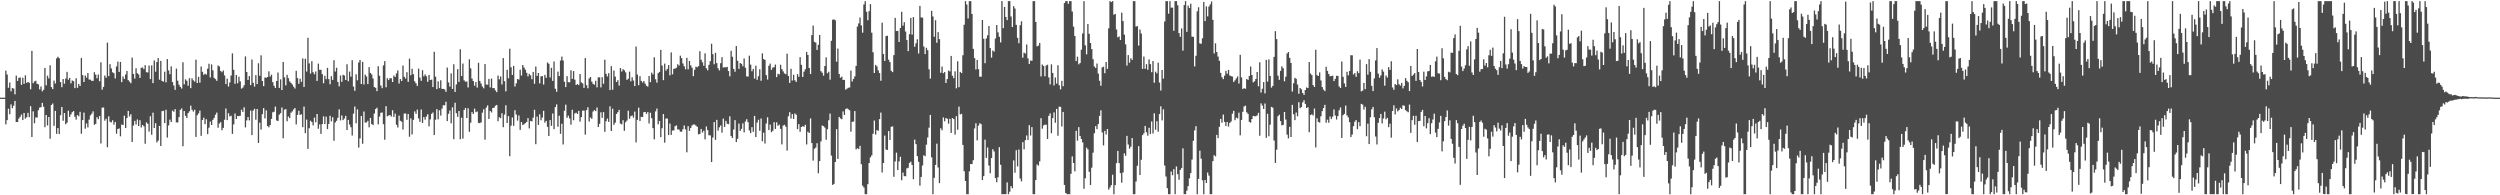 <svg xmlns="http://www.w3.org/2000/svg" width="1920" height="150"><path d="M0 75.000h1v1.000H0zM1 75.000h1v1.000H1zM2 75.000h1v1.000H2zM3 75.000h1v1.000H3zM4 54.234h1v41.281H4zM5 57.254h1v35.001H5zM6 67.385h1v16.090H6zM7 63.412h1v24.361H7zM8 70.124h1v10.062H8zM9 67.612h1v15.509H9zM10 67.970h1v13.230H10zM11 72.456h1v5.084H11zM12 58.061h1v35.634H12zM13 62.174h1v31.547H13zM14 59.818h1v31.266H14zM15 59.445h1v30.249H15zM16 65.127h1v22.825H16zM17 59.714h1v32.481H17zM18 64.421h1v22.290H18zM19 57.873h1v33.235H19zM20 63.654h1v26.408H20zM21 63.015h1v23.692H21zM22 63.536h1v26.469H22zM23 68.545h1v13.011H23zM24 39.066h1v66.131H24zM25 63.916h1v21.577H25zM26 62.494h1v32.200H26zM27 62.001h1v28.197H27zM28 64.347h1v25.930H28zM29 64.774h1v19.867H29zM30 68.634h1v13.998H30zM31 66.419h1v15.885H31zM32 70.155h1v8.855H32zM33 68.980h1v13.006H33zM34 52.164h1v45.518H34zM35 65.569h1v22.763H35zM36 58.108h1v38.229H36zM37 60.233h1v29.618H37zM38 50.104h1v56.463H38zM39 66.856h1v13.792H39zM40 68.415h1v11.094H40zM41 61.924h1v34.721H41zM42 64.132h1v21.001H42zM43 44.843h1v57.984H43zM44 43.584h1v54.770H44zM45 44.712h1v58.226H45zM46 63.026h1v25.458H46zM47 66.984h1v15.180H47zM48 60.730h1v31.975H48zM49 64.271h1v22.537H49zM50 60.344h1v35.114H50zM51 55.195h1v38.996H51zM52 61.226h1v23.803H52zM53 59.841h1v29.912H53zM54 64.001h1v23.832H54zM55 61.801h1v24.304H55zM56 62.292h1v23.027H56zM57 67.680h1v21.937H57zM58 60.126h1v31.750H58zM59 67.406h1v20.954H59zM60 64.460h1v24.842H60zM61 66.043h1v19.819H61zM62 44.490h1v58.232H62zM63 57.705h1v34.493H63zM64 62.996h1v23.471H64zM65 57.996h1v40.799H65zM66 59.634h1v35.192H66zM67 56.061h1v41.786H67zM68 61.098h1v30.763H68zM69 61.181h1v27.468H69zM70 62.111h1v25.179H70zM71 62.099h1v23.407H71zM72 55.472h1v40.390H72zM73 57.341h1v37.796H73zM74 60.113h1v29.920H74zM75 57.258h1v34.280H75zM76 62.353h1v26.761H76zM77 47.873h1v62.323H77zM78 68.876h1v13.743H78zM79 66.692h1v15.870H79zM80 58.033h1v34.649H80zM81 59.708h1v31.458H81zM82 32.723h1v80.340H82zM83 58.481h1v30.859H83zM84 49.329h1v44.140H84zM85 52.557h1v41.446H85zM86 55.485h1v36.882H86zM87 56.209h1v39.550H87zM88 60.263h1v33.399H88zM89 51.029h1v51.651H89zM90 47.329h1v51.769H90zM91 55.252h1v43.356H91zM92 47.580h1v57.142H92zM93 63.095h1v32.558H93zM94 58.709h1v37.328H94zM95 60.625h1v28.192H95zM96 57.232h1v41.109H96zM97 54.547h1v36.085H97zM98 61.521h1v23.688H98zM99 62.673h1v26.786H99zM100 63.887h1v23.846H100zM101 44.239h1v64.848H101zM102 56.775h1v39.636H102zM103 60.388h1v32.458H103zM104 52.428h1v43.152H104zM105 56.261h1v35.467H105zM106 57.121h1v39.652H106zM107 59.848h1v32.447H107zM108 52.081h1v45.835H108zM109 51.800h1v44.157H109zM110 53.128h1v43.908H110zM111 50.043h1v60.366H111zM112 55.462h1v38.486H112zM113 55.629h1v39.452H113zM114 50.340h1v50.708H114zM115 60.717h1v28.597H115zM116 50.233h1v53.250H116zM117 63.838h1v22.668H117zM118 46.452h1v51.868H118zM119 55.063h1v39.561H119zM120 47.687h1v61.692H120zM121 44.609h1v63.369H121zM122 61.205h1v35.527H122zM123 46.754h1v65.353H123zM124 62.132h1v23.243H124zM125 62.792h1v22.281H125zM126 55.037h1v39.453H126zM127 63.248h1v21.062H127zM128 45.377h1v60.283H128zM129 54.072h1v42.222H129zM130 56.980h1v34.878H130zM131 50.998h1v42.735H131zM132 63.026h1v21.936H132zM133 65.673h1v20.206H133zM134 69.019h1v14.818H134zM135 52.694h1v41.325H135zM136 61.937h1v32.106H136zM137 65.009h1v24.874H137zM138 66.713h1v17.656H138zM139 67.984h1v15.266H139zM140 47.813h1v64.535H140zM141 64.754h1v20.478H141zM142 60.949h1v27.998H142zM143 62.009h1v28.635H143zM144 65.821h1v21.067H144zM145 60.049h1v25.466H145zM146 67.669h1v13.499H146zM147 60.173h1v24.134H147zM148 61.714h1v23.985H148zM149 62.662h1v21.607H149zM150 45.828h1v59.346H150zM151 63.744h1v24.805H151zM152 58.972h1v28.144H152zM153 63.497h1v21.464H153zM154 51.077h1v53.266H154zM155 55.153h1v37.024H155zM156 57.423h1v32.936H156zM157 56.610h1v38.724H157zM158 57.219h1v34.358H158zM159 52.762h1v50.242H159zM160 48.962h1v49.109H160zM161 59.499h1v33.903H161zM162 49.470h1v46.508H162zM163 54.034h1v38.024H163zM164 59.791h1v30.729H164zM165 60.795h1v27.338H165zM166 62.042h1v24.449H166zM167 50.297h1v47.821H167zM168 51.101h1v43.748H168zM169 54.535h1v39.338H169zM170 55.503h1v44.538H170zM171 54.137h1v44.082H171zM172 57.905h1v34.057H172zM173 64.575h1v18.792H173zM174 60.407h1v31.850H174zM175 66.452h1v20.461H175zM176 63.314h1v26.063H176zM177 58.032h1v30.860H177zM178 41.023h1v61.783H178zM179 53.602h1v41.922H179zM180 64.343h1v22.825H180zM181 57.603h1v33.782H181zM182 63.951h1v25.142H182zM183 58.938h1v30.238H183zM184 62.468h1v26.408H184zM185 68.048h1v16.239H185zM186 67.282h1v18.681H186zM187 65.468h1v16.943H187zM188 43.297h1v54.559H188zM189 55.309h1v37.161H189zM190 61.377h1v28.485H190zM191 58.436h1v34.013H191zM192 65.382h1v19.564H192zM193 45.709h1v58.093H193zM194 63.584h1v21.309H194zM195 66.517h1v17.033H195zM196 57.683h1v34.254H196zM197 64.562h1v19.146H197zM198 48.599h1v61.198H198zM199 58.201h1v35.972H199zM200 42.518h1v57.039H200zM201 62.215h1v25.515H201zM202 66.175h1v16.877H202zM203 59.535h1v31.437H203zM204 59.711h1v25.061H204zM205 59.152h1v37.677H205zM206 54.776h1v43.013H206zM207 58.833h1v37.292H207zM208 57.345h1v33.932H208zM209 63.089h1v23.197H209zM210 65.904h1v19.903H210zM211 67.566h1v14.303H211zM212 62.188h1v30.315H212zM213 55.698h1v37.293H213zM214 67.487h1v20.597H214zM215 60.947h1v25.980H215zM216 69.139h1v13.453H216zM217 47.560h1v58.645H217zM218 59.403h1v24.863H218zM219 65.550h1v18.223H219zM220 57.465h1v35.650H220zM221 60.053h1v29.400H221zM222 62.515h1v28.226H222zM223 63.715h1v22.853H223zM224 64.858h1v20.691H224zM225 66.586h1v17.499H225zM226 67.992h1v15.002H226zM227 54.367h1v41.180H227zM228 60.001h1v28.210H228zM229 64.353h1v20.750H229zM230 60.425h1v27.792H230zM231 62.823h1v24.971H231zM232 44.865h1v52.824H232zM233 66.814h1v15.053H233zM234 45.094h1v57.144H234zM235 54.962h1v36.882H235zM236 29.011h1v85.308H236zM237 48.681h1v49.784H237zM238 56.528h1v36.182H238zM239 47.012h1v46.726H239zM240 55.442h1v40.868H240zM241 57.034h1v33.268H241zM242 54.867h1v39.047H242zM243 62.142h1v25.419H243zM244 48.851h1v50.034H244zM245 53.625h1v41.908H245zM246 53.631h1v49.170H246zM247 56.925h1v38.366H247zM248 63.909h1v25.410H248zM249 58.207h1v37.008H249zM250 60.802h1v28.795H250zM251 52.108h1v47.041H251zM252 60.755h1v34.406H252zM253 64.692h1v24.229H253zM254 58.533h1v34.659H254zM255 61.414h1v28.669H255zM256 46.248h1v61.851H256zM257 54.950h1v39.091H257zM258 52.029h1v40.748H258zM259 62.944h1v27.521H259zM260 66.321h1v17.646H260zM261 58.004h1v34.487H261zM262 62.832h1v25.859H262zM263 57.426h1v34.840H263zM264 57.992h1v33.033H264zM265 61.438h1v27.549H265zM266 49.374h1v50.488H266zM267 62.342h1v29.747H267zM268 54.993h1v40.655H268zM269 58.902h1v38.831H269zM270 46.243h1v57.856H270zM271 66.431h1v20.842H271zM272 69.728h1v12.085H272zM273 57.095h1v37.642H273zM274 61.707h1v22.306H274zM275 48.001h1v65.361H275zM276 46.012h1v60.269H276zM277 64.523h1v24.582H277zM278 47.474h1v62.909H278zM279 64.940h1v20.699H279zM280 57.364h1v36.743H280zM281 58.741h1v35.319H281zM282 64.562h1v28.226H282zM283 51.564h1v46.207H283zM284 55.992h1v34.595H284zM285 57.200h1v38.088H285zM286 60.339h1v35.701H286zM287 66.875h1v20.311H287zM288 67.441h1v16.314H288zM289 69.976h1v12.753H289zM290 50.824h1v44.713H290zM291 58.208h1v31.321H291zM292 65.707h1v20.907H292zM293 67.719h1v18.657H293zM294 50.217h1v45.186H294zM295 46.931h1v60.402H295zM296 67.035h1v14.503H296zM297 60.063h1v29.266H297zM298 61.501h1v27.224H298zM299 60.019h1v28.350H299zM300 60.090h1v29.402H300zM301 62.964h1v21.739H301zM302 58.031h1v31.797H302zM303 59.124h1v28.104H303zM304 56.381h1v39.423H304zM305 54.078h1v43.825H305zM306 64.149h1v24.650H306zM307 60.698h1v32.054H307zM308 62.194h1v31.263H308zM309 50.346h1v49.206H309zM310 58.992h1v28.240H310zM311 60.322h1v26.835H311zM312 55.445h1v36.563H312zM313 62.887h1v24.674H313zM314 45.021h1v60.001H314zM315 57.747h1v33.132H315zM316 52.767h1v50.456H316zM317 56.919h1v35.156H317zM318 62.480h1v23.060H318zM319 63.978h1v23.446H319zM320 65.997h1v18.186H320zM321 52.688h1v38.251H321zM322 59.618h1v33.990H322zM323 62.059h1v22.035H323zM324 53.895h1v40.542H324zM325 58.643h1v31.261H325zM326 57.118h1v34.781H326zM327 58.632h1v30.868H327zM328 62.839h1v24.924H328zM329 57.535h1v39.492H329zM330 61.428h1v30.249H330zM331 61.116h1v26.327H331zM332 66.883h1v19.479H332zM333 39.779h1v63.967H333zM334 58.872h1v33.102H334zM335 68.474h1v15.358H335zM336 62.505h1v29.140H336zM337 67.683h1v17.066H337zM338 61.646h1v27.120H338zM339 68.210h1v15.189H339zM340 68.297h1v12.517H340zM341 68.642h1v12.242H341zM342 70.501h1v7.634H342zM343 51.854h1v41.182H343zM344 63.298h1v24.077H344zM345 66.512h1v18.391H345zM346 56.325h1v38.395H346zM347 68.324h1v14.128H347zM348 49.333h1v57.578H348zM349 70.620h1v8.270H349zM350 64.803h1v22.123H350zM351 53.102h1v36.585H351zM352 62.927h1v22.326H352zM353 37.842h1v69.096H353zM354 58.431h1v31.982H354zM355 48.785h1v57.639H355zM356 61.721h1v22.699H356zM357 62.776h1v20.129H357zM358 62.550h1v28.086H358zM359 67.162h1v16.005H359zM360 45.562h1v55.667H360zM361 52.492h1v41.774H361zM362 60.376h1v25.736H362zM363 62.246h1v25.302H363zM364 65.863h1v17.572H364zM365 63.005h1v23.152H365zM366 67.282h1v18.322H366zM367 48.212h1v46.159H367zM368 62.172h1v32.458H368zM369 64.144h1v29.816H369zM370 66.443h1v20.100H370zM371 67.861h1v16.041H371zM372 49.182h1v58.108H372zM373 64.908h1v17.722H373zM374 65.055h1v15.913H374zM375 60.580h1v30.836H375zM376 67.115h1v18.098H376zM377 60.328h1v26.037H377zM378 67.671h1v15.290H378zM379 67.563h1v15.150H379zM380 69.376h1v11.814H380zM381 70.775h1v9.829H381zM382 57.990h1v35.106H382zM383 60.950h1v29.128H383zM384 58.700h1v32.010H384zM385 64.859h1v22.131H385zM386 44.579h1v53.111H386zM387 62.343h1v25.659H387zM388 70.179h1v10.661H388zM389 53.605h1v40.845H389zM390 60.118h1v29.088H390zM391 37.412h1v82.541H391zM392 51.663h1v44.853H392zM393 57.574h1v32.621H393zM394 50.617h1v46.045H394zM395 66.478h1v18.148H395zM396 64.012h1v23.948H396zM397 60.677h1v31.930H397zM398 61.149h1v27.531H398zM399 53.489h1v46.232H399zM400 57.988h1v35.758H400zM401 49.924h1v46.139H401zM402 51.866h1v43.542H402zM403 53.491h1v41.078H403zM404 55.891h1v37.803H404zM405 58.655h1v32.069H405zM406 56.747h1v41.872H406zM407 57.860h1v35.022H407zM408 60.804h1v32.430H408zM409 55.248h1v35.129H409zM410 64.345h1v19.961H410zM411 51.117h1v59.605H411zM412 58.306h1v31.233H412zM413 56.057h1v39.885H413zM414 64.044h1v23.702H414zM415 58.604h1v33.775H415zM416 58.412h1v31.926H416zM417 64.920h1v20.213H417zM418 57.482h1v36.673H418zM419 59.759h1v33.045H419zM420 47.954h1v49.412H420zM421 48.969h1v55.486H421zM422 59.469h1v32.756H422zM423 52.058h1v44.588H423zM424 62.087h1v25.123H424zM425 47.205h1v52.015H425zM426 68.156h1v14.109H426zM427 70.485h1v9.677H427zM428 54.994h1v42.333H428zM429 58.425h1v30.439H429zM430 46.501h1v56.233H430zM431 43.450h1v51.646H431zM432 46.443h1v64.495H432zM433 62.782h1v22.251H433zM434 66.871h1v13.525H434zM435 58.483h1v31.994H435zM436 63.132h1v25.689H436zM437 63.170h1v27.832H437zM438 53.981h1v41.767H438zM439 60.509h1v23.769H439zM440 54.563h1v37.809H440zM441 61.199h1v25.933H441zM442 65.224h1v21.311H442zM443 64.546h1v22.937H443zM444 65.340h1v19.798H444zM445 56.809h1v36.629H445zM446 63.287h1v26.657H446zM447 64.066h1v20.906H447zM448 67.469h1v17.401H448zM449 44.602h1v58.805H449zM450 65.440h1v19.143H450zM451 67.804h1v14.578H451zM452 60.188h1v33.152H452zM453 59.148h1v31.116H453zM454 62.652h1v28.576H454zM455 64.418h1v21.215H455zM456 65.063h1v19.473H456zM457 62.043h1v23.312H457zM458 67.079h1v15.518H458zM459 59.425h1v38.165H459zM460 59.315h1v35.791H460zM461 67.139h1v19.143H461zM462 59.305h1v31.208H462zM463 64.322h1v21.817H463zM464 45.828h1v55.408H464zM465 56.712h1v36.417H465zM466 58.725h1v32.323H466zM467 56.191h1v37.415H467zM468 69.167h1v12.487H468zM469 50.813h1v49.771H469zM470 68.920h1v14.588H470zM471 54.149h1v41.770H471zM472 58.822h1v35.407H472zM473 62.984h1v24.556H473zM474 61.603h1v24.547H474zM475 65.761h1v18.618H475zM476 52.239h1v42.689H476zM477 54.938h1v40.560H477zM478 53.166h1v39.135H478zM479 54.040h1v46.391H479zM480 55.601h1v38.311H480zM481 61.313h1v31.242H481zM482 60.473h1v24.581H482zM483 55.052h1v36.201H483zM484 62.419h1v26.811H484zM485 59.347h1v29.320H485zM486 61.855h1v28.498H486zM487 66.076h1v19.625H487zM488 35.760h1v73.592H488zM489 57.306h1v34.764H489zM490 65.457h1v17.207H490zM491 58.512h1v34.411H491zM492 62.112h1v27.644H492zM493 63.402h1v26.508H493zM494 62.145h1v24.036H494zM495 64.213h1v21.748H495zM496 65.824h1v21.627H496zM497 66.503h1v19.544H497zM498 58.384h1v36.460H498zM499 63.085h1v23.484H499zM500 55.826h1v34.969H500zM501 57.191h1v41.235H501zM502 43.992h1v63.074H502zM503 60.883h1v24.691H503zM504 63.421h1v19.953H504zM505 56.142h1v39.328H505zM506 55.178h1v37.725H506zM507 38.318h1v66.980H507zM508 50.390h1v48.082H508zM509 61.566h1v26.033H509zM510 48.855h1v60.732H510zM511 54.263h1v36.762H511zM512 52.912h1v38.170H512zM513 50.006h1v53.704H513zM514 57.880h1v37.055H514zM515 40.228h1v63.332H515zM516 57.093h1v43.156H516zM517 52.842h1v47.317H517zM518 52.629h1v44.303H518zM519 52.027h1v44.304H519zM520 49.381h1v49.947H520zM521 50.360h1v49.187H521zM522 42.765h1v58.366H522zM523 44.622h1v56.546H523zM524 48.718h1v50.577H524zM525 50.906h1v45.460H525zM526 53.185h1v46.177H526zM527 44.388h1v72.591H527zM528 53.240h1v43.607H528zM529 46.812h1v53.676H529zM530 50.175h1v48.094H530zM531 51.979h1v44.389H531zM532 58.480h1v37.111H532zM533 53.611h1v42.014H533zM534 51.186h1v45.316H534zM535 51.653h1v45.746H535zM536 50.740h1v52.492H536zM537 39.334h1v63.471H537zM538 45.887h1v53.114H538zM539 47.885h1v53.921H539zM540 50.503h1v49.900H540zM541 40.961h1v66.028H541zM542 52.419h1v44.720H542zM543 53.993h1v45.962H543zM544 49.761h1v54.157H544zM545 46.967h1v56.967H545zM546 33.600h1v90.839H546zM547 41.618h1v64.020H547zM548 49.362h1v44.382H548zM549 40.536h1v66.888H549zM550 48.466h1v43.605H550zM551 52.448h1v47.875H551zM552 54.044h1v43.751H552zM553 48.533h1v47.821H553zM554 43.882h1v58.024H554zM555 51.860h1v39.209H555zM556 51.634h1v45.840H556zM557 51.706h1v41.138H557zM558 51.335h1v43.724H558zM559 54.597h1v40.763H559zM560 58.631h1v30.691H560zM561 39.028h1v65.487H561zM562 43.582h1v62.412H562zM563 52.898h1v46.601H563zM564 55.110h1v37.142H564zM565 35.385h1v73.741H565zM566 46.642h1v59.967H566zM567 52.892h1v42.053H567zM568 48.406h1v52.126H568zM569 49.026h1v49.908H569zM570 50.917h1v43.816H570zM571 44.876h1v56.796H571zM572 52.006h1v41.323H572zM573 58.689h1v32.852H573zM574 58.818h1v35.033H574zM575 42.728h1v57.467H575zM576 49.638h1v52.606H576zM577 54.746h1v42.918H577zM578 52.917h1v48.281H578zM579 60.362h1v28.651H579zM580 50.506h1v54.744H580zM581 61.271h1v32.896H581zM582 58.514h1v33.429H582zM583 53.206h1v47.267H583zM584 61.980h1v29.063H584zM585 41.004h1v67.483H585zM586 45.333h1v56.559H586zM587 46.034h1v64.207H587zM588 57.718h1v37.158H588zM589 61.100h1v28.970H589zM590 50.471h1v49.432H590zM591 48.860h1v46.837H591zM592 53.655h1v47.876H592zM593 51.963h1v48.513H593zM594 51.588h1v42.239H594zM595 49.579h1v49.463H595zM596 59.211h1v34.757H596zM597 56.636h1v39.986H597zM598 57.200h1v38.522H598zM599 49.713h1v49.274H599zM600 53.117h1v57.759H600zM601 54.840h1v41.613H601zM602 56.377h1v39.473H602zM603 56.997h1v40.314H603zM604 41.201h1v74.475H604zM605 58.320h1v31.037H605zM606 63.696h1v22.488H606zM607 52.843h1v38.257H607zM608 61.865h1v25.733H608zM609 57.406h1v34.009H609zM610 61.641h1v25.495H610zM611 62.930h1v25.189H611zM612 56.959h1v42.202H612zM613 59.001h1v36.337H613zM614 43.860h1v57.360H614zM615 49.761h1v47.771H615zM616 59.068h1v37.826H616zM617 55.060h1v42.332H617zM618 53.130h1v42.722H618zM619 39.885h1v71.079H619zM620 42.242h1v58.869H620zM621 52.227h1v49.930H621zM622 56.836h1v34.102H622zM623 26.972h1v82.920H623zM624 19.658h1v103.670H624zM625 32.174h1v82.100H625zM626 32.720h1v80.662H626zM627 38.331h1v71.623H627zM628 34.430h1v98.632H628zM629 26.866h1v96.833H629zM630 54.685h1v53.951H630zM631 55.858h1v40.528H631zM632 58.112h1v38.777H632zM633 50.682h1v47.303H633zM634 44.023h1v63.271H634zM635 56.286h1v42.928H635zM636 55.108h1v37.262H636zM637 61.197h1v26.032H637zM638 31.335h1v88.189H638zM639 15.143h1v126.900H639zM640 14.858h1v126.374H640zM641 15.581h1v108.856H641zM642 47.351h1v51.805H642zM643 37.315h1v84.731H643zM644 56.800h1v33.019H644zM645 59.688h1v31.305H645zM646 58.872h1v32.729H646zM647 61.369h1v24.209H647zM648 61.347h1v26.938H648zM649 68.790h1v15.047H649zM650 68.115h1v15.094H650zM651 67.378h1v16.547H651zM652 67.151h1v17.525H652zM653 54.220h1v46.900H653zM654 62.551h1v31.039H654zM655 60.566h1v32.777H655zM656 58.684h1v26.616H656zM657 50.602h1v64.112H657zM658 20.358h1v93.494H658zM659 17.986h1v96.522H659zM660 13.455h1v98.595H660zM661 19.485h1v106.694H661zM662 25.104h1v117.471H662zM663 3.432h1v140.605H663zM664 0.863h1v148.275H664zM665 9.068h1v140.069H665zM666 15.524h1v125.935H666zM667 8.576h1v116.583H667zM668 3.149h1v117.758H668zM669 25.081h1v94.288H669zM670 40.137h1v62.647H670zM671 56.065h1v36.525H671zM672 49.833h1v53.470H672zM673 50.990h1v48.927H673zM674 53.995h1v46.455H674zM675 56.110h1v35.400H675zM676 62.014h1v24.469H676zM677 17.390h1v115.054H677zM678 41.501h1v83.691H678zM679 46.781h1v57.365H679zM680 27.681h1v87.157H680zM681 27.467h1v87.726H681zM682 45.845h1v54.847H682zM683 47.694h1v59.828H683zM684 54.400h1v42.913H684zM685 55.385h1v41.689H685zM686 42.322h1v93.486H686zM687 13.728h1v110.255H687zM688 23.842h1v93.385H688zM689 23.684h1v106.921H689zM690 32.202h1v91.773H690zM691 21.510h1v98.843H691zM692 9.062h1v129.387H692zM693 19.728h1v112.813H693zM694 17.025h1v118.248H694zM695 24.191h1v111.191H695zM696 30.789h1v98.520H696zM697 39.292h1v89.514H697zM698 26.260h1v98.891H698zM699 13.769h1v110.409H699zM700 26.569h1v100.104H700zM701 13.089h1v124.554H701zM702 35.875h1v71.381H702zM703 33.233h1v77.476H703zM704 30.147h1v89.764H704zM705 41.047h1v83.241H705zM706 4.496h1v138.101H706zM707 13.376h1v122.525H707zM708 13.557h1v113.545H708zM709 35.774h1v83.445H709zM710 41.500h1v78.444H710zM711 36.724h1v74.386H711zM712 38.529h1v67.060H712zM713 53.183h1v44.871H713zM714 60.385h1v27.896H714zM715 8.330h1v112.559H715zM716 12.668h1v136.470H716zM717 28.257h1v108.322H717zM718 15.537h1v111.145H718zM719 32.800h1v77.531H719zM720 24.695h1v103.903H720zM721 30.049h1v110.589H721zM722 55.882h1v42.648H722zM723 51.102h1v48.960H723zM724 56.220h1v34.000H724zM725 55.333h1v37.861H725zM726 63.732h1v26.925H726zM727 60.701h1v30.552H727zM728 54.160h1v40.815H728zM729 54.841h1v36.390H729zM730 42.945h1v59.129H730zM731 58.156h1v32.483H731zM732 60.052h1v31.372H732zM733 54.784h1v48.589H733zM734 67.841h1v21.401H734zM735 47.036h1v52.555H735zM736 66.963h1v14.931H736zM737 55.211h1v32.668H737zM738 56.190h1v31.285H738zM739 42.421h1v68.903H739zM740 19.017h1v112.444H740zM741 0.863h1v138.135H741zM742 3.465h1v145.673H742zM743 14.169h1v134.969H743zM744 0.924h1v130.662H744zM745 0.863h1v125.070H745zM746 10.717h1v115.321H746zM747 37.532h1v85.515H747zM748 44.657h1v54.014H748zM749 53.329h1v41.334H749zM750 46.046h1v61.780H750zM751 53.083h1v43.416H751zM752 58.873h1v35.721H752zM753 58.912h1v36.464H753zM754 15.363h1v122.917H754zM755 29.755h1v105.497H755zM756 48.539h1v58.719H756zM757 29.517h1v91.742H757zM758 27.158h1v86.160H758zM759 19.903h1v107.225H759zM760 36.940h1v96.129H760zM761 44.220h1v77.163H761zM762 38.829h1v75.745H762zM763 39.629h1v76.680H763zM764 29.597h1v107.155H764zM765 19.211h1v120.784H765zM766 24.900h1v111.251H766zM767 28.263h1v84.762H767zM768 32.576h1v93.921H768zM769 0.863h1v148.275H769zM770 21.620h1v127.517H770zM771 5.311h1v143.827H771zM772 13.065h1v136.073H772zM773 15.478h1v124.594H773zM774 0.863h1v148.275H774zM775 0.863h1v146.408H775zM776 12.640h1v130.318H776zM777 20.735h1v123.848H777zM778 4.757h1v118.437H778zM779 6.570h1v126.084H779zM780 19.074h1v96.297H780zM781 29.098h1v98.677H781zM782 33.185h1v81.654H782zM783 19.348h1v117.791H783zM784 16.340h1v122.927H784zM785 44.288h1v64.871H785zM786 40.451h1v74.215H786zM787 41.131h1v66.565H787zM788 34.148h1v69.876H788zM789 44.836h1v62.628H789zM790 49.084h1v47.058H790zM791 46.542h1v57.557H791zM792 46.660h1v50.953H792zM793 0.863h1v148.275H793zM794 0.863h1v148.275H794zM795 16.879h1v121.435H795zM796 35.599h1v90.708H796zM797 34.999h1v92.253H797zM798 32.948h1v91.005H798zM799 58.676h1v32.123H799zM800 49.556h1v49.276H800zM801 50.656h1v45.725H801zM802 58.550h1v37.177H802zM803 50.302h1v45.489H803zM804 49.698h1v57.071H804zM805 59.443h1v29.566H805zM806 64.814h1v22.288H806zM807 49.425h1v52.897H807zM808 56.027h1v34.707H808zM809 65.596h1v20.728H809zM810 59.516h1v34.742H810zM811 64.143h1v19.519H811zM812 50.075h1v54.178H812zM813 65.464h1v16.475H813zM814 68.653h1v13.405H814zM815 62.075h1v35.050H815zM816 66.193h1v19.750H816zM817 2.335h1v139.675H817zM818 0.863h1v147.367H818zM819 0.863h1v148.275H819zM820 2.935h1v146.202H820zM821 0.863h1v148.275H821zM822 0.863h1v132.608H822zM823 8.850h1v111.266H823zM824 20.427h1v104.772H824zM825 27.622h1v104.018H825zM826 46.907h1v53.576H826zM827 43.537h1v64.491H827zM828 49.387h1v48.238H828zM829 48.442h1v55.995H829zM830 38.201h1v68.525H830zM831 25.721h1v83.625H831zM832 0.863h1v144.130H832zM833 34.824h1v102.086H833zM834 41.735h1v71.659H834zM835 18.403h1v96.274H835zM836 25.996h1v105.927H836zM837 33.045h1v109.103H837zM838 37.658h1v91.087H838zM839 45.500h1v71.760H839zM840 51.071h1v51.254H840zM841 52.178h1v44.682H841zM842 48.768h1v50.478H842zM843 56.520h1v38.753H843zM844 62.069h1v26.902H844zM845 65.834h1v18.890H845zM846 51.747h1v49.978H846zM847 51.220h1v60.472H847zM848 56.213h1v44.270H848zM849 47.619h1v55.643H849zM850 52.887h1v46.191H850zM851 21.734h1v123.870H851zM852 0.863h1v143.114H852zM853 1.567h1v140.619H853zM854 0.863h1v133.315H854zM855 11.262h1v137.875H855zM856 10.692h1v131.494H856zM857 22.612h1v102.684H857zM858 28.647h1v87.265H858zM859 28.022h1v97.262H859zM860 30.703h1v102.276H860zM861 9.685h1v130.614H861zM862 16.210h1v116.242H862zM863 26.615h1v91.207H863zM864 34.069h1v85.598H864zM865 50.406h1v53.937H865zM866 42.300h1v68.699H866zM867 48.106h1v66.058H867zM868 44.757h1v67.877H868zM869 45.974h1v60.037H869zM870 0.863h1v148.275H870zM871 0.863h1v148.275H871zM872 20.365h1v119.066H872zM873 20.087h1v107.177H873zM874 35.038h1v77.212H874zM875 22.646h1v111.792H875zM876 25.744h1v96.927H876zM877 52.883h1v50.919H877zM878 43.426h1v58.999H878zM879 52.853h1v43.883H879zM880 49.311h1v52.316H880zM881 53.547h1v50.636H881zM882 45.613h1v52.535H882zM883 49.259h1v53.610H883zM884 55.453h1v37.822H884zM885 46.877h1v55.628H885zM886 63.539h1v23.477H886zM887 55.064h1v44.514H887zM888 56.341h1v36.768H888zM889 48.125h1v53.035H889zM890 63.368h1v24.245H890zM891 69.519h1v12.151H891zM892 53.783h1v38.670H892zM893 60.353h1v23.603H893zM894 16.464h1v110.645H894zM895 0.863h1v134.702H895zM896 0.863h1v143.687H896zM897 10.474h1v138.664H897zM898 0.863h1v148.275H898zM899 5.838h1v125.925H899zM900 5.877h1v128.681H900zM901 23.679h1v106.237H901zM902 0.863h1v148.275H902zM903 0.863h1v126.976H903zM904 4.034h1v129.752H904zM905 25.393h1v112.649H905zM906 28.259h1v102.193H906zM907 21.877h1v107.241H907zM908 38.852h1v75.062H908zM909 3.906h1v145.231H909zM910 0.863h1v148.275H910zM911 24.469h1v121.943H911zM912 4.303h1v138.638H912zM913 6.200h1v130.771H913zM914 2.830h1v130.124H914zM915 28.090h1v94.428H915zM916 28.306h1v79.845H916zM917 51.068h1v49.096H917zM918 42.832h1v54.109H918zM919 8.681h1v140.456H919zM920 5.593h1v131.841H920zM921 33.319h1v82.400H921zM922 33.622h1v88.300H922zM923 29.398h1v109.093H923zM924 1.477h1v147.660H924zM925 16.179h1v122.049H925zM926 4.920h1v135.609H926zM927 12.606h1v119.883H927zM928 5.033h1v129.848H928zM929 3.352h1v145.786H929zM930 1.147h1v147.990H930zM931 15.240h1v108.520H931zM932 41.051h1v78.135H932zM933 33.273h1v86.866H933zM934 39.962h1v63.596H934zM935 43.451h1v62.617H935zM936 46.689h1v50.715H936zM937 55.958h1v35.308H937zM938 59.283h1v34.977H938zM939 60.767h1v27.230H939zM940 58.130h1v35.494H940zM941 54.364h1v42.360H941zM942 56.625h1v37.069H942zM943 53.705h1v43.502H943zM944 57.940h1v36.458H944zM945 58.471h1v34.823H945zM946 58.853h1v28.471H946zM947 62.940h1v22.188H947zM948 61.707h1v30.581H948zM949 60.143h1v30.246H949zM950 58.687h1v32.238H950zM951 64.168h1v22.386H951zM952 42.080h1v61.879H952zM953 59.442h1v32.658H953zM954 68.379h1v17.474H954zM955 67.672h1v14.114H955zM956 68.217h1v12.943H956zM957 60.673h1v25.600H957zM958 61.331h1v26.194H958zM959 58.307h1v35.299H959zM960 51.077h1v43.128H960zM961 57.586h1v33.862H961zM962 63.265h1v25.729H962zM963 62.428h1v26.853H963zM964 60.682h1v28.594H964zM965 55.291h1v33.341H965zM966 66.265h1v20.441H966zM967 47.800h1v56.422H967zM968 71.064h1v8.353H968zM969 68.157h1v12.881H969zM970 63.018h1v20.699H970zM971 71.686h1v7.827H971zM972 45.987h1v59.824H972zM973 62.645h1v24.745H973zM974 45.637h1v59.025H974zM975 58.328h1v37.431H975zM976 67.265h1v14.834H976zM977 65.951h1v16.748H977zM978 43.685h1v64.180H978zM979 23.930h1v101.187H979zM980 30.070h1v84.854H980zM981 58.129h1v31.106H981zM982 61.279h1v26.775H982zM983 54.448h1v38.603H983zM984 50.959h1v45.364H984zM985 52.413h1v43.510H985zM986 62.389h1v23.627H986zM987 58.897h1v32.886H987zM988 41.081h1v62.271H988zM989 39.959h1v66.350H989zM990 44.446h1v52.977H990zM991 48.324h1v56.894H991zM992 70.277h1v10.238H992zM993 63.972h1v23.806H993zM994 59.776h1v32.512H994zM995 60.576h1v25.849H995zM996 64.948h1v24.353H996zM997 72.005h1v6.488H997zM998 67.596h1v15.462H998zM999 68.582h1v13.625H999zM1000 71.413h1v7.254H1000zM1001 72.904h1v4.106H1001zM1002 69.131h1v10.714H1002zM1003 67.159h1v15.808H1003zM1004 67.619h1v14.713H1004zM1005 47.683h1v53.896H1005zM1006 56.480h1v31.879H1006zM1007 57.632h1v30.107H1007zM1008 65.334h1v23.339H1008zM1009 66.822h1v16.525H1009zM1010 38.220h1v75.016H1010zM1011 57.710h1v33.191H1011zM1012 58.386h1v35.268H1012zM1013 55.593h1v38.574H1013zM1014 61.796h1v27.470H1014zM1015 66.884h1v18.453H1015zM1016 68.826h1v14.175H1016zM1017 69.968h1v10.575H1017zM1018 51.304h1v42.978H1018zM1019 54.426h1v37.490H1019zM1020 56.793h1v37.477H1020zM1021 58.548h1v30.882H1021zM1022 58.416h1v33.014H1022zM1023 58.111h1v31.474H1023zM1024 62.252h1v21.829H1024zM1025 60.555h1v28.190H1025zM1026 58.240h1v33.571H1026zM1027 58.289h1v30.842H1027zM1028 66.416h1v18.285H1028zM1029 67.560h1v14.962H1029zM1030 47.263h1v58.660H1030zM1031 58.996h1v29.470H1031zM1032 64.040h1v23.411H1032zM1033 66.747h1v14.367H1033zM1034 55.160h1v33.489H1034zM1035 57.926h1v32.235H1035zM1036 54.452h1v39.418H1036zM1037 42.392h1v62.899H1037zM1038 42.478h1v60.874H1038zM1039 57.176h1v39.722H1039zM1040 56.136h1v37.299H1040zM1041 58.958h1v33.249H1041zM1042 54.682h1v44.508H1042zM1043 56.182h1v37.623H1043zM1044 45.781h1v51.156H1044zM1045 70.163h1v9.626H1045zM1046 69.579h1v10.774H1046zM1047 63.693h1v20.427H1047zM1048 68.442h1v13.531H1048zM1049 49.262h1v55.414H1049zM1050 57.336h1v37.662H1050zM1051 45.410h1v65.243H1051zM1052 55.138h1v34.928H1052zM1053 65.941h1v18.023H1053zM1054 69.953h1v12.187H1054zM1055 60.211h1v29.852H1055zM1056 46.383h1v58.453H1056zM1057 36.915h1v74.016H1057zM1058 56.534h1v37.753H1058zM1059 59.711h1v31.018H1059zM1060 57.916h1v29.579H1060zM1061 53.294h1v41.454H1061zM1062 54.982h1v36.000H1062zM1063 65.770h1v19.967H1063zM1064 57.954h1v33.709H1064zM1065 59.519h1v30.983H1065zM1066 51.582h1v46.075H1066zM1067 53.722h1v41.247H1067zM1068 47.066h1v58.671H1068zM1069 67.157h1v18.069H1069zM1070 68.980h1v11.916H1070zM1071 64.500h1v23.340H1071zM1072 65.325h1v17.981H1072zM1073 60.910h1v24.649H1073zM1074 64.697h1v19.845H1074zM1075 65.749h1v16.968H1075zM1076 63.696h1v20.025H1076zM1077 67.914h1v12.964H1077zM1078 65.947h1v15.257H1078zM1079 60.010h1v24.569H1079zM1080 62.067h1v23.431H1080zM1081 63.120h1v23.123H1081zM1082 69.950h1v10.362H1082zM1083 50.629h1v51.434H1083zM1084 58.320h1v33.982H1084zM1085 57.286h1v31.640H1085zM1086 56.110h1v39.704H1086zM1087 62.081h1v26.855H1087zM1088 37.625h1v71.475H1088zM1089 55.279h1v37.739H1089zM1090 61.428h1v31.393H1090zM1091 62.910h1v23.001H1091zM1092 66.428h1v17.940H1092zM1093 55.022h1v41.943H1093zM1094 61.418h1v27.661H1094zM1095 58.693h1v39.910H1095zM1096 54.821h1v39.779H1096zM1097 54.455h1v36.299H1097zM1098 49.866h1v53.139H1098zM1099 58.978h1v35.655H1099zM1100 58.647h1v33.155H1100zM1101 59.051h1v28.260H1101zM1102 47.097h1v54.719H1102zM1103 43.462h1v61.836H1103zM1104 56.342h1v42.629H1104zM1105 56.513h1v37.564H1105zM1106 61.592h1v27.398H1106zM1107 37.093h1v79.172H1107zM1108 44.798h1v63.766H1108zM1109 59.050h1v33.981H1109zM1110 60.784h1v29.145H1110zM1111 61.595h1v23.261H1111zM1112 55.109h1v41.356H1112zM1113 55.606h1v36.809H1113zM1114 40.413h1v66.258H1114zM1115 40.587h1v69.803H1115zM1116 29.257h1v91.920H1116zM1117 26.441h1v99.128H1117zM1118 56.867h1v35.378H1118zM1119 57.772h1v36.917H1119zM1120 39.017h1v73.851H1120zM1121 19.815h1v122.114H1121zM1122 51.112h1v47.960H1122zM1123 54.555h1v41.958H1123zM1124 52.636h1v42.373H1124zM1125 50.110h1v48.236H1125zM1126 37.906h1v84.119H1126zM1127 35.418h1v72.007H1127zM1128 50.540h1v46.883H1128zM1129 31.805h1v76.042H1129zM1130 55.645h1v41.913H1130zM1131 57.566h1v31.333H1131zM1132 45.610h1v48.193H1132zM1133 29.936h1v87.170H1133zM1134 21.426h1v112.977H1134zM1135 25.083h1v89.015H1135zM1136 55.056h1v38.570H1136zM1137 53.082h1v39.505H1137zM1138 53.028h1v41.237H1138zM1139 45.539h1v59.461H1139zM1140 50.373h1v48.561H1140zM1141 48.360h1v51.200H1141zM1142 51.714h1v54.626H1142zM1143 42.445h1v77.622H1143zM1144 38.173h1v76.090H1144zM1145 42.911h1v58.285H1145zM1146 36.571h1v68.342H1146zM1147 50.669h1v45.492H1147zM1148 52.777h1v45.149H1148zM1149 53.932h1v46.996H1149zM1150 57.491h1v36.731H1150zM1151 51.624h1v47.182H1151zM1152 46.797h1v53.427H1152zM1153 52.316h1v43.952H1153zM1154 40.944h1v71.180H1154zM1155 12.851h1v123.920H1155zM1156 49.533h1v48.704H1156zM1157 52.696h1v41.882H1157zM1158 49.311h1v54.926H1158zM1159 45.063h1v56.744H1159zM1160 22.450h1v101.306H1160zM1161 40.421h1v64.549H1161zM1162 45.805h1v51.246H1162zM1163 48.794h1v45.725H1163zM1164 53.871h1v49.774H1164zM1165 14.693h1v117.654H1165zM1166 23.901h1v102.557H1166zM1167 46.810h1v58.272H1167zM1168 49.237h1v57.840H1168zM1169 52.629h1v43.487H1169zM1170 50.801h1v50.424H1170zM1171 51.467h1v39.814H1171zM1172 51.442h1v44.382H1172zM1173 55.951h1v41.936H1173zM1174 54.873h1v44.270H1174zM1175 10.599h1v124.476H1175zM1176 25.169h1v83.262H1176zM1177 46.379h1v52.528H1177zM1178 58.287h1v36.760H1178zM1179 55.455h1v37.066H1179zM1180 15.631h1v111.280H1180zM1181 33.078h1v82.349H1181zM1182 46.183h1v62.078H1182zM1183 45.323h1v57.364H1183zM1184 22.197h1v93.891H1184zM1185 22.672h1v98.193H1185zM1186 35.568h1v83.582H1186zM1187 44.340h1v78.151H1187zM1188 43.246h1v60.146H1188zM1189 48.662h1v54.604H1189zM1190 41.146h1v67.908H1190zM1191 41.161h1v62.770H1191zM1192 33.225h1v83.766H1192zM1193 3.586h1v133.202H1193zM1194 4.947h1v135.138H1194zM1195 27.173h1v101.352H1195zM1196 44.757h1v67.715H1196zM1197 42.165h1v64.862H1197zM1198 24.160h1v106.673H1198zM1199 10.967h1v123.228H1199zM1200 38.153h1v73.477H1200zM1201 44.216h1v68.571H1201zM1202 38.715h1v70.926H1202zM1203 38.176h1v79.099H1203zM1204 22.829h1v104.036H1204zM1205 33.663h1v81.169H1205zM1206 33.187h1v95.121H1206zM1207 48.071h1v56.947H1207zM1208 50.984h1v52.622H1208zM1209 48.424h1v46.295H1209zM1210 48.524h1v51.844H1210zM1211 28.741h1v82.742H1211zM1212 27.680h1v94.864H1212zM1213 31.744h1v72.395H1213zM1214 23.535h1v109.045H1214zM1215 45.524h1v63.055H1215zM1216 50.795h1v56.268H1216zM1217 50.539h1v55.073H1217zM1218 44.146h1v59.820H1218zM1219 35.435h1v82.021H1219zM1220 38.106h1v75.397H1220zM1221 38.074h1v77.790H1221zM1222 42.682h1v66.881H1222zM1223 30.492h1v96.367H1223zM1224 35.487h1v85.703H1224zM1225 42.372h1v71.120H1225zM1226 38.857h1v76.387H1226zM1227 45.694h1v68.713H1227zM1228 53.309h1v45.626H1228zM1229 39.790h1v58.841H1229zM1230 40.366h1v70.456H1230zM1231 49.939h1v51.828H1231zM1232 25.580h1v100.492H1232zM1233 5.615h1v130.536H1233zM1234 14.725h1v111.115H1234zM1235 25.269h1v93.190H1235zM1236 37.358h1v69.182H1236zM1237 17.216h1v101.955H1237zM1238 32.445h1v90.003H1238zM1239 24.570h1v105.554H1239zM1240 30.149h1v96.435H1240zM1241 46.913h1v58.767H1241zM1242 46.707h1v75.672H1242zM1243 4.571h1v144.566H1243zM1244 28.545h1v106.117H1244zM1245 41.117h1v78.045H1245zM1246 34.833h1v74.133H1246zM1247 40.547h1v79.411H1247zM1248 25.400h1v93.514H1248zM1249 50.953h1v55.879H1249zM1250 46.073h1v56.580H1250zM1251 56.730h1v35.440H1251zM1252 23.193h1v104.211H1252zM1253 29.884h1v89.647H1253zM1254 45.842h1v52.237H1254zM1255 49.957h1v53.444H1255zM1256 51.943h1v38.562H1256zM1257 30.207h1v82.789H1257zM1258 33.286h1v89.218H1258zM1259 32.366h1v96.197H1259zM1260 40.840h1v70.611H1260zM1261 53.076h1v42.391H1261zM1262 6.032h1v129.811H1262zM1263 48.255h1v55.532H1263zM1264 56.393h1v34.116H1264zM1265 59.311h1v33.217H1265zM1266 66.185h1v19.742H1266zM1267 31.547h1v79.635H1267zM1268 53.897h1v35.363H1268zM1269 66.713h1v18.326H1269zM1270 66.316h1v17.957H1270zM1271 67.018h1v17.348H1271zM1272 50.442h1v44.579H1272zM1273 65.693h1v22.542H1273zM1274 58.072h1v34.526H1274zM1275 62.284h1v23.778H1275zM1276 53.993h1v51.730H1276zM1277 20.110h1v91.995H1277zM1278 14.880h1v104.069H1278zM1279 9.716h1v107.014H1279zM1280 14.497h1v109.194H1280zM1281 3.692h1v137.177H1281zM1282 0.863h1v148.275H1282zM1283 20.886h1v116.274H1283zM1284 27.798h1v99.119H1284zM1285 42.523h1v59.249H1285zM1286 31.024h1v96.919H1286zM1287 25.042h1v91.981H1287zM1288 33.732h1v79.613H1288zM1289 30.048h1v72.964H1289zM1290 44.081h1v52.961H1290zM1291 34.599h1v75.042H1291zM1292 44.970h1v57.908H1292zM1293 54.288h1v44.745H1293zM1294 57.656h1v37.722H1294zM1295 59.676h1v30.699H1295zM1296 19.360h1v102.471H1296zM1297 13.337h1v114.499H1297zM1298 9.061h1v140.076H1298zM1299 5.108h1v138.714H1299zM1300 0.863h1v129.859H1300zM1301 9.373h1v113.206H1301zM1302 42.897h1v61.518H1302zM1303 52.882h1v40.537H1303zM1304 56.685h1v34.256H1304zM1305 48.036h1v76.209H1305zM1306 20.651h1v107.869H1306zM1307 23.857h1v94.238H1307zM1308 14.611h1v101.842H1308zM1309 27.180h1v106.294H1309zM1310 22.826h1v109.891H1310zM1311 9.901h1v135.071H1311zM1312 20.384h1v119.558H1312zM1313 19.574h1v118.550H1313zM1314 26.282h1v116.068H1314zM1315 17.450h1v112.148H1315zM1316 37.739h1v89.112H1316zM1317 21.061h1v100.914H1317zM1318 18.584h1v102.382H1318zM1319 16.936h1v110.678H1319zM1320 0.863h1v143.446H1320zM1321 18.822h1v123.866H1321zM1322 38.992h1v72.727H1322zM1323 29.448h1v79.579H1323zM1324 36.810h1v75.426H1324zM1325 21.580h1v114.816H1325zM1326 17.405h1v118.681H1326zM1327 38.843h1v85.942H1327zM1328 40.611h1v72.728H1328zM1329 52.260h1v61.587H1329zM1330 27.655h1v96.004H1330zM1331 29.304h1v77.975H1331zM1332 44.690h1v61.247H1332zM1333 47.706h1v47.193H1333zM1334 16.820h1v84.902H1334zM1335 15.254h1v109.505H1335zM1336 41.999h1v73.840H1336zM1337 39.888h1v66.389H1337zM1338 45.991h1v64.016H1338zM1339 3.427h1v145.711H1339zM1340 0.863h1v148.275H1340zM1341 41.045h1v74.115H1341zM1342 50.243h1v50.869H1342zM1343 58.650h1v33.634H1343zM1344 35.436h1v77.542H1344zM1345 49.579h1v47.361H1345zM1346 52.497h1v38.820H1346zM1347 49.765h1v52.757H1347zM1348 55.732h1v39.111H1348zM1349 43.654h1v62.635H1349zM1350 51.937h1v41.753H1350zM1351 61.695h1v31.089H1351zM1352 53.886h1v45.264H1352zM1353 64.892h1v22.785H1353zM1354 57.569h1v31.197H1354zM1355 67.578h1v15.495H1355zM1356 51.225h1v46.339H1356zM1357 53.557h1v40.261H1357zM1358 44.509h1v62.849H1358zM1359 0.863h1v148.275H1359zM1360 14.301h1v116.747H1360zM1361 25.593h1v101.239H1361zM1362 40.518h1v69.925H1362zM1363 33.346h1v83.123H1363zM1364 22.326h1v106.775H1364zM1365 30.791h1v84.813H1365zM1366 44.041h1v62.779H1366zM1367 48.169h1v51.288H1367zM1368 47.192h1v69.079H1368zM1369 29.024h1v84.561H1369zM1370 45.555h1v68.718H1370zM1371 53.417h1v49.352H1371zM1372 58.546h1v37.939H1372zM1373 29.305h1v84.448H1373zM1374 7.171h1v114.626H1374zM1375 5.723h1v142.072H1375zM1376 9.930h1v139.207H1376zM1377 9.310h1v139.827H1377zM1378 0.863h1v145.827H1378zM1379 0.863h1v124.569H1379zM1380 15.577h1v103.899H1380zM1381 21.676h1v99.261H1381zM1382 22.916h1v92.949H1382zM1383 10.501h1v138.637H1383zM1384 12.705h1v136.432H1384zM1385 28.228h1v108.403H1385zM1386 29.053h1v90.161H1386zM1387 18.501h1v106.283H1387zM1388 11.322h1v137.815H1388zM1389 15.246h1v121.765H1389zM1390 23.699h1v100.467H1390zM1391 33.840h1v86.159H1391zM1392 20.088h1v114.575H1392zM1393 8.080h1v141.057H1393zM1394 11.097h1v131.694H1394zM1395 15.008h1v125.337H1395zM1396 8.526h1v120.998H1396zM1397 3.438h1v134.471H1397zM1398 0.863h1v148.275H1398zM1399 20.137h1v113.852H1399zM1400 32.796h1v84.615H1400zM1401 18.324h1v113.825H1401zM1402 18.938h1v106.292H1402zM1403 23.738h1v115.875H1403zM1404 48.078h1v69.162H1404zM1405 37.069h1v74.078H1405zM1406 46.261h1v65.428H1406zM1407 28.550h1v96.010H1407zM1408 37.359h1v85.501H1408zM1409 43.839h1v58.179H1409zM1410 40.841h1v62.407H1410zM1411 51.977h1v45.949H1411zM1412 18.827h1v106.849H1412zM1413 23.613h1v98.062H1413zM1414 29.406h1v84.711H1414zM1415 38.204h1v71.489H1415zM1416 25.575h1v102.174H1416zM1417 1.290h1v143.770H1417zM1418 38.317h1v78.674H1418zM1419 46.983h1v59.780H1419zM1420 54.879h1v44.947H1420zM1421 29.781h1v75.244H1421zM1422 39.728h1v65.860H1422zM1423 47.869h1v49.845H1423zM1424 49.892h1v44.263H1424zM1425 58.737h1v33.336H1425zM1426 49.731h1v56.834H1426zM1427 51.411h1v43.406H1427zM1428 59.491h1v31.286H1428zM1429 52.074h1v44.638H1429zM1430 60.469h1v30.346H1430zM1431 52.247h1v41.929H1431zM1432 58.323h1v32.352H1432zM1433 60.263h1v27.861H1433zM1434 50.124h1v57.070H1434zM1435 55.622h1v39.057H1435zM1436 1.878h1v140.726H1436zM1437 8.163h1v140.975H1437zM1438 0.863h1v148.275H1438zM1439 21.626h1v125.466H1439zM1440 24.812h1v98.342H1440zM1441 14.240h1v125.320H1441zM1442 18.273h1v111.926H1442zM1443 18.950h1v106.808H1443zM1444 34.153h1v95.218H1444zM1445 48.142h1v72.884H1445zM1446 20.511h1v102.548H1446zM1447 31.467h1v77.380H1447zM1448 37.471h1v67.010H1448zM1449 41.409h1v65.031H1449zM1450 30.476h1v77.255H1450zM1451 0.863h1v139.103H1451zM1452 0.863h1v136.353H1452zM1453 14.500h1v130.825H1453zM1454 3.176h1v145.962H1454zM1455 0.863h1v145.449H1455zM1456 0.863h1v134.448H1456zM1457 15.958h1v117.854H1457zM1458 29.833h1v116.261H1458zM1459 34.680h1v78.132H1459zM1460 44.155h1v58.697H1460zM1461 49.102h1v63.772H1461zM1462 51.664h1v59.495H1462zM1463 55.679h1v45.060H1463zM1464 52.389h1v45.197H1464zM1465 29.243h1v78.532H1465zM1466 44.000h1v65.287H1466zM1467 47.862h1v63.561H1467zM1468 40.100h1v68.614H1468zM1469 38.044h1v75.518H1469zM1470 8.246h1v137.265H1470zM1471 0.863h1v144.335H1471zM1472 0.863h1v147.168H1472zM1473 0.863h1v145.468H1473zM1474 0.863h1v141.051H1474zM1475 3.608h1v139.943H1475zM1476 23.055h1v126.082H1476zM1477 21.509h1v101.446H1477zM1478 6.996h1v111.949H1478zM1479 20.467h1v110.294H1479zM1480 11.417h1v136.489H1480zM1481 24.108h1v118.036H1481zM1482 32.926h1v96.686H1482zM1483 35.694h1v71.334H1483zM1484 41.957h1v83.845H1484zM1485 24.119h1v102.495H1485zM1486 31.988h1v77.905H1486zM1487 37.524h1v76.554H1487zM1488 46.282h1v57.592H1488zM1489 13.775h1v119.382H1489zM1490 9.675h1v119.658H1490zM1491 33.703h1v82.296H1491zM1492 38.931h1v72.869H1492zM1493 36.064h1v83.178H1493zM1494 0.916h1v148.222H1494zM1495 0.863h1v148.174H1495zM1496 28.577h1v84.831H1496zM1497 44.048h1v65.247H1497zM1498 43.497h1v59.322H1498zM1499 18.104h1v102.046H1499zM1500 29.071h1v87.668H1500zM1501 38.053h1v72.361H1501zM1502 55.850h1v37.389H1502zM1503 52.888h1v40.412H1503zM1504 45.080h1v61.020H1504zM1505 44.537h1v60.460H1505zM1506 52.056h1v45.192H1506zM1507 54.429h1v46.693H1507zM1508 61.102h1v29.227H1508zM1509 53.341h1v40.817H1509zM1510 58.443h1v36.665H1510zM1511 51.031h1v55.442H1511zM1512 46.021h1v51.134H1512zM1513 10.741h1v133.782H1513zM1514 0.863h1v148.275H1514zM1515 9.332h1v139.805H1515zM1516 10.817h1v128.667H1516zM1517 27.271h1v85.080H1517zM1518 19.160h1v109.220H1518zM1519 12.358h1v119.762H1519zM1520 23.468h1v97.331H1520zM1521 17.730h1v121.804H1521zM1522 9.676h1v123.650H1522zM1523 3.197h1v145.941H1523zM1524 6.079h1v135.548H1524zM1525 18.837h1v119.062H1525zM1526 15.779h1v120.499H1526zM1527 21.655h1v99.850H1527zM1528 16.727h1v132.410H1528zM1529 5.661h1v141.907H1529zM1530 19.545h1v118.202H1530zM1531 0.863h1v148.275H1531zM1532 0.863h1v142.288H1532zM1533 0.863h1v147.012H1533zM1534 18.212h1v113.760H1534zM1535 19.150h1v95.835H1535zM1536 37.575h1v64.397H1536zM1537 48.726h1v51.018H1537zM1538 2.706h1v146.431H1538zM1539 4.531h1v144.606H1539zM1540 29.098h1v86.793H1540zM1541 36.548h1v88.626H1541zM1542 14.413h1v132.483H1542zM1543 0.863h1v148.275H1543zM1544 15.442h1v128.376H1544zM1545 18.463h1v117.737H1545zM1546 24.011h1v103.533H1546zM1547 14.513h1v127.594H1547zM1548 0.863h1v148.275H1548zM1549 3.057h1v137.096H1549zM1550 16.807h1v103.172H1550zM1551 44.153h1v64.614H1551zM1552 12.074h1v132.124H1552zM1553 0.863h1v148.275H1553zM1554 0.863h1v144.865H1554zM1555 3.116h1v144.497H1555zM1556 2.702h1v145.077H1556zM1557 10.033h1v123.385H1557zM1558 16.213h1v97.622H1558zM1559 42.815h1v65.303H1559zM1560 50.598h1v53.947H1560zM1561 55.483h1v43.004H1561zM1562 19.124h1v108.132H1562zM1563 30.422h1v82.173H1563zM1564 54.566h1v44.608H1564zM1565 55.996h1v46.093H1565zM1566 59.623h1v32.775H1566zM1567 27.988h1v98.465H1567zM1568 27.699h1v101.150H1568zM1569 35.441h1v81.659H1569zM1570 54.857h1v48.396H1570zM1571 9.070h1v122.182H1571zM1572 15.418h1v99.330H1572zM1573 55.652h1v41.896H1573zM1574 56.713h1v38.674H1574zM1575 62.140h1v25.462H1575zM1576 35.282h1v78.057H1576zM1577 43.171h1v56.126H1577zM1578 64.397h1v20.345H1578zM1579 66.650h1v17.881H1579zM1580 68.447h1v14.322H1580zM1581 48.892h1v54.851H1581zM1582 55.744h1v46.069H1582zM1583 62.864h1v29.929H1583zM1584 58.545h1v32.481H1584zM1585 65.824h1v19.552H1585zM1586 29.320h1v77.135H1586zM1587 13.592h1v101.526H1587zM1588 28.503h1v89.522H1588zM1589 5.898h1v118.351H1589zM1590 25.421h1v105.092H1590zM1591 0.863h1v146.272H1591zM1592 16.350h1v115.727H1592zM1593 30.508h1v86.466H1593zM1594 37.631h1v72.255H1594zM1595 31.435h1v80.105H1595zM1596 7.793h1v134.202H1596zM1597 25.368h1v104.345H1597zM1598 49.806h1v62.768H1598zM1599 58.040h1v39.502H1599zM1600 32.783h1v77.633H1600zM1601 31.048h1v92.232H1601zM1602 47.261h1v58.483H1602zM1603 45.302h1v48.958H1603zM1604 52.349h1v42.651H1604zM1605 12.328h1v136.236H1605zM1606 15.896h1v132.042H1606zM1607 31.347h1v95.339H1607zM1608 19.896h1v112.705H1608zM1609 19.281h1v110.887H1609zM1610 0.863h1v123.241H1610zM1611 45.137h1v63.066H1611zM1612 52.656h1v38.218H1612zM1613 46.177h1v55.421H1613zM1614 51.206h1v46.839H1614zM1615 10.599h1v119.571H1615zM1616 0.863h1v139.438H1616zM1617 18.709h1v107.875H1617zM1618 16.055h1v101.173H1618zM1619 20.077h1v104.052H1619zM1620 15.222h1v123.783H1620zM1621 2.778h1v140.321H1621zM1622 22.215h1v120.551H1622zM1623 9.540h1v126.070H1623zM1624 20.208h1v108.429H1624zM1625 26.402h1v103.136H1625zM1626 13.907h1v116.686H1626zM1627 20.985h1v103.333H1627zM1628 13.133h1v112.611H1628zM1629 16.573h1v98.462H1629zM1630 0.863h1v146.645H1630zM1631 0.863h1v145.153H1631zM1632 8.765h1v140.372H1632zM1633 0.863h1v148.275H1633zM1634 0.863h1v142.985H1634zM1635 0.863h1v138.456H1635zM1636 9.120h1v126.973H1636zM1637 9.332h1v118.244H1637zM1638 23.742h1v101.417H1638zM1639 12.078h1v110.075H1639zM1640 25.251h1v107.702H1640zM1641 32.673h1v85.072H1641zM1642 42.224h1v57.590H1642zM1643 55.980h1v41.082H1643zM1644 14.555h1v134.280H1644zM1645 20.851h1v120.300H1645zM1646 33.955h1v83.706H1646zM1647 30.297h1v78.283H1647zM1648 28.991h1v84.028H1648zM1649 0.863h1v137.687H1649zM1650 39.195h1v89.239H1650zM1651 48.100h1v51.771H1651zM1652 47.192h1v52.889H1652zM1653 48.963h1v52.613H1653zM1654 30.853h1v85.743H1654zM1655 57.566h1v34.387H1655zM1656 49.599h1v51.324H1656zM1657 54.460h1v41.874H1657zM1658 51.786h1v41.291H1658zM1659 44.462h1v59.102H1659zM1660 63.039h1v27.738H1660zM1661 55.722h1v41.607H1661zM1662 61.366h1v27.114H1662zM1663 60.791h1v30.937H1663zM1664 63.593h1v21.713H1664zM1665 67.568h1v15.854H1665zM1666 57.630h1v29.081H1666zM1667 67.018h1v16.331H1667zM1668 0.863h1v134.830H1668zM1669 25.814h1v110.967H1669zM1670 29.447h1v89.248H1670zM1671 33.152h1v83.975H1671zM1672 41.535h1v69.834H1672zM1673 22.160h1v125.898H1673zM1674 10.673h1v126.885H1674zM1675 25.309h1v101.567H1675zM1676 40.419h1v64.942H1676zM1677 48.988h1v51.621H1677zM1678 21.776h1v99.366H1678zM1679 32.217h1v85.684H1679zM1680 47.695h1v61.626H1680zM1681 57.713h1v33.912H1681zM1682 57.713h1v36.068H1682zM1683 11.359h1v135.079H1683zM1684 24.259h1v112.142H1684zM1685 14.742h1v128.828H1685zM1686 18.874h1v119.080H1686zM1687 27.756h1v105.119H1687zM1688 0.863h1v140.050H1688zM1689 13.440h1v115.102H1689zM1690 34.160h1v85.168H1690zM1691 24.845h1v95.178H1691zM1692 8.391h1v105.358H1692zM1693 11.189h1v137.949H1693zM1694 7.287h1v141.851H1694zM1695 20.764h1v107.724H1695zM1696 28.462h1v89.364H1696zM1697 0.863h1v148.275H1697zM1698 7.549h1v141.589H1698zM1699 10.105h1v139.033H1699zM1700 4.166h1v144.971H1700zM1701 5.153h1v133.702H1701zM1702 0.863h1v148.275H1702zM1703 0.863h1v148.275H1703zM1704 0.863h1v139.532H1704zM1705 8.480h1v135.573H1705zM1706 18.349h1v120.064H1706zM1707 0.863h1v148.275H1707zM1708 0.863h1v132.263H1708zM1709 4.840h1v144.298H1709zM1710 7.042h1v142.095H1710zM1711 2.735h1v137.398H1711zM1712 0.863h1v126.391H1712zM1713 12.598h1v111.636H1713zM1714 41.727h1v75.705H1714zM1715 48.896h1v60.442H1715zM1716 41.366h1v90.362H1716zM1717 28.295h1v90.500H1717zM1718 43.906h1v61.606H1718zM1719 47.533h1v53.634H1719zM1720 42.015h1v61.329H1720zM1721 21.117h1v115.589H1721zM1722 6.918h1v142.220H1722zM1723 9.593h1v130.997H1723zM1724 36.015h1v79.808H1724zM1725 32.504h1v85.509H1725zM1726 13.464h1v128.872H1726zM1727 38.237h1v76.962H1727zM1728 49.241h1v49.008H1728zM1729 50.531h1v45.843H1729zM1730 55.669h1v36.823H1730zM1731 30.927h1v79.188H1731zM1732 42.117h1v63.607H1732zM1733 55.010h1v36.859H1733zM1734 56.195h1v34.450H1734zM1735 60.457h1v26.988H1735zM1736 50.336h1v51.904H1736zM1737 55.298h1v37.385H1737zM1738 57.192h1v36.416H1738zM1739 57.039h1v35.438H1739zM1740 68.609h1v13.048H1740zM1741 61.996h1v30.972H1741zM1742 65.557h1v17.657H1742zM1743 58.951h1v40.132H1743zM1744 60.719h1v29.707H1744zM1745 40.658h1v76.198H1745zM1746 0.863h1v134.610H1746zM1747 21.064h1v111.819H1747zM1748 34.266h1v75.494H1748zM1749 26.249h1v96.655H1749zM1750 25.649h1v103.217H1750zM1751 15.321h1v126.063H1751zM1752 21.820h1v103.712H1752zM1753 23.591h1v96.427H1753zM1754 46.093h1v57.258H1754zM1755 32.747h1v89.556H1755zM1756 33.679h1v77.426H1756zM1757 44.422h1v71.505H1757zM1758 45.766h1v60.422H1758zM1759 54.172h1v43.414H1759zM1760 7.147h1v139.284H1760zM1761 6.436h1v142.701H1761zM1762 16.726h1v114.614H1762zM1763 19.716h1v110.234H1763zM1764 44.202h1v83.369H1764zM1765 1.558h1v144.028H1765zM1766 21.476h1v101.102H1766zM1767 35.052h1v75.038H1767zM1768 38.179h1v78.892H1768zM1769 43.027h1v61.349H1769zM1770 46.255h1v55.779H1770zM1771 49.226h1v57.481H1771zM1772 53.941h1v40.666H1772zM1773 58.508h1v32.181H1773zM1774 57.844h1v35.137H1774zM1775 48.600h1v58.853H1775zM1776 52.334h1v43.179H1776zM1777 48.863h1v60.230H1777zM1778 40.786h1v66.711H1778zM1779 48.916h1v73.361H1779zM1780 0.863h1v139.839H1780zM1781 0.863h1v147.168H1781zM1782 0.863h1v141.800H1782zM1783 9.900h1v122.930H1783zM1784 3.481h1v145.450H1784zM1785 0.863h1v148.275H1785zM1786 0.863h1v142.427H1786zM1787 0.863h1v148.275H1787zM1788 0.863h1v148.275H1788zM1789 0.863h1v136.649H1789zM1790 0.863h1v129.035H1790zM1791 11.908h1v114.024H1791zM1792 21.711h1v102.473H1792zM1793 20.970h1v86.657H1793zM1794 25.384h1v99.953H1794zM1795 32.484h1v74.428H1795zM1796 30.290h1v73.826H1796zM1797 47.332h1v67.577H1797zM1798 54.620h1v45.512H1798zM1799 10.628h1v132.247H1799zM1800 2.047h1v142.644H1800zM1801 18.297h1v110.855H1801zM1802 24.874h1v96.287H1802zM1803 37.887h1v78.926H1803zM1804 15.822h1v133.316H1804zM1805 23.087h1v126.050H1805zM1806 51.045h1v53.057H1806zM1807 50.707h1v50.789H1807zM1808 26.647h1v99.096H1808zM1809 24.097h1v98.601H1809zM1810 51.697h1v60.718H1810zM1811 54.444h1v42.804H1811zM1812 57.285h1v37.118H1812zM1813 43.815h1v59.691H1813zM1814 54.684h1v43.415H1814zM1815 64.165h1v22.984H1815zM1816 55.944h1v43.562H1816zM1817 59.137h1v29.367H1817zM1818 59.840h1v30.635H1818zM1819 63.287h1v24.472H1819zM1820 65.020h1v19.905H1820zM1821 54.070h1v37.396H1821zM1822 56.870h1v35.521H1822zM1823 6.027h1v141.853H1823zM1824 13.423h1v125.069H1824zM1825 20.699h1v89.728H1825zM1826 36.492h1v83.734H1826zM1827 42.341h1v80.788H1827zM1828 7.742h1v137.016H1828zM1829 19.825h1v115.744H1829zM1830 14.592h1v123.369H1830zM1831 1.299h1v138.784H1831zM1832 10.519h1v123.213H1832zM1833 0.863h1v131.466H1833zM1834 9.706h1v125.244H1834zM1835 13.896h1v117.634H1835zM1836 19.352h1v116.556H1836zM1837 23.966h1v102.071H1837zM1838 0.863h1v148.275H1838zM1839 0.863h1v142.952H1839zM1840 10.696h1v137.475H1840zM1841 19.441h1v129.167H1841zM1842 0.863h1v144.838H1842zM1843 10.118h1v137.769H1843zM1844 21.060h1v100.907H1844zM1845 44.788h1v61.510H1845zM1846 52.223h1v51.188H1846zM1847 0.863h1v148.046H1847zM1848 0.863h1v148.275H1848zM1849 4.261h1v129.245H1849zM1850 31.549h1v91.078H1850zM1851 33.008h1v91.296H1851zM1852 0.863h1v148.275H1852zM1853 2.072h1v146.925H1853zM1854 9.260h1v128.030H1854zM1855 7.600h1v124.088H1855zM1856 25.114h1v94.985H1856zM1857 6.416h1v142.722H1857zM1858 0.863h1v148.275H1858zM1859 8.939h1v128.531H1859zM1860 34.627h1v82.057H1860zM1861 47.236h1v69.598H1861zM1862 0.863h1v145.080H1862zM1863 5.418h1v143.719H1863zM1864 18.196h1v115.819H1864zM1865 32.051h1v82.925H1865zM1866 38.787h1v89.367H1866zM1867 56.192h1v46.352H1867zM1868 56.462h1v37.234H1868zM1869 55.110h1v40.975H1869zM1870 59.589h1v32.068H1870zM1871 64.270h1v25.762H1871zM1872 63.422h1v24.811H1872zM1873 63.660h1v21.060H1873zM1874 65.168h1v16.917H1874zM1875 66.532h1v15.156H1875zM1876 68.951h1v10.425H1876zM1877 70.842h1v9.444H1877zM1878 70.244h1v8.146H1878zM1879 71.015h1v7.807H1879zM1880 71.860h1v6.323H1880zM1881 72.423h1v5.039H1881zM1882 72.405h1v4.875H1882zM1883 73.300h1v3.919H1883zM1884 73.057h1v3.866H1884zM1885 72.868h1v3.747H1885zM1886 73.220h1v3.298H1886zM1887 73.582h1v2.685H1887zM1888 73.823h1v2.279H1888zM1889 74.145h1v1.678H1889zM1890 74.061h1v2.191H1890zM1891 73.706h1v2.214H1891zM1892 73.961h1v1.882H1892zM1893 73.989h1v1.877H1893zM1894 74.074h1v1.754H1894zM1895 74.303h1v1.698H1895zM1896 74.489h1v1.095H1896zM1897 74.595h1v1.000H1897zM1898 74.444h1v1.053H1898zM1899 74.693h1v1.000H1899zM1900 74.521h1v1.118H1900zM1901 74.391h1v1.092H1901zM1902 74.677h1v1.000H1902zM1903 74.680h1v1.000H1903zM1904 74.734h1v1.000H1904zM1905 74.736h1v1.000H1905zM1906 74.756h1v1.000H1906zM1907 74.744h1v1.000H1907zM1908 74.813h1v1.000H1908zM1909 74.856h1v1.000H1909zM1910 74.792h1v1.000H1910zM1911 74.787h1v1.000H1911zM1912 74.733h1v1.000H1912zM1913 74.851h1v1.000H1913zM1914 74.890h1v1.000H1914zM1915 74.990h1v1.000H1915zM1916 74.994h1v1.000H1916zM1917 74.996h1v1.000H1917zM1918 74.996h1v1.000H1918zM1919 74.996h1v1.000H1919z" fill="#4a4a4a"/></svg>